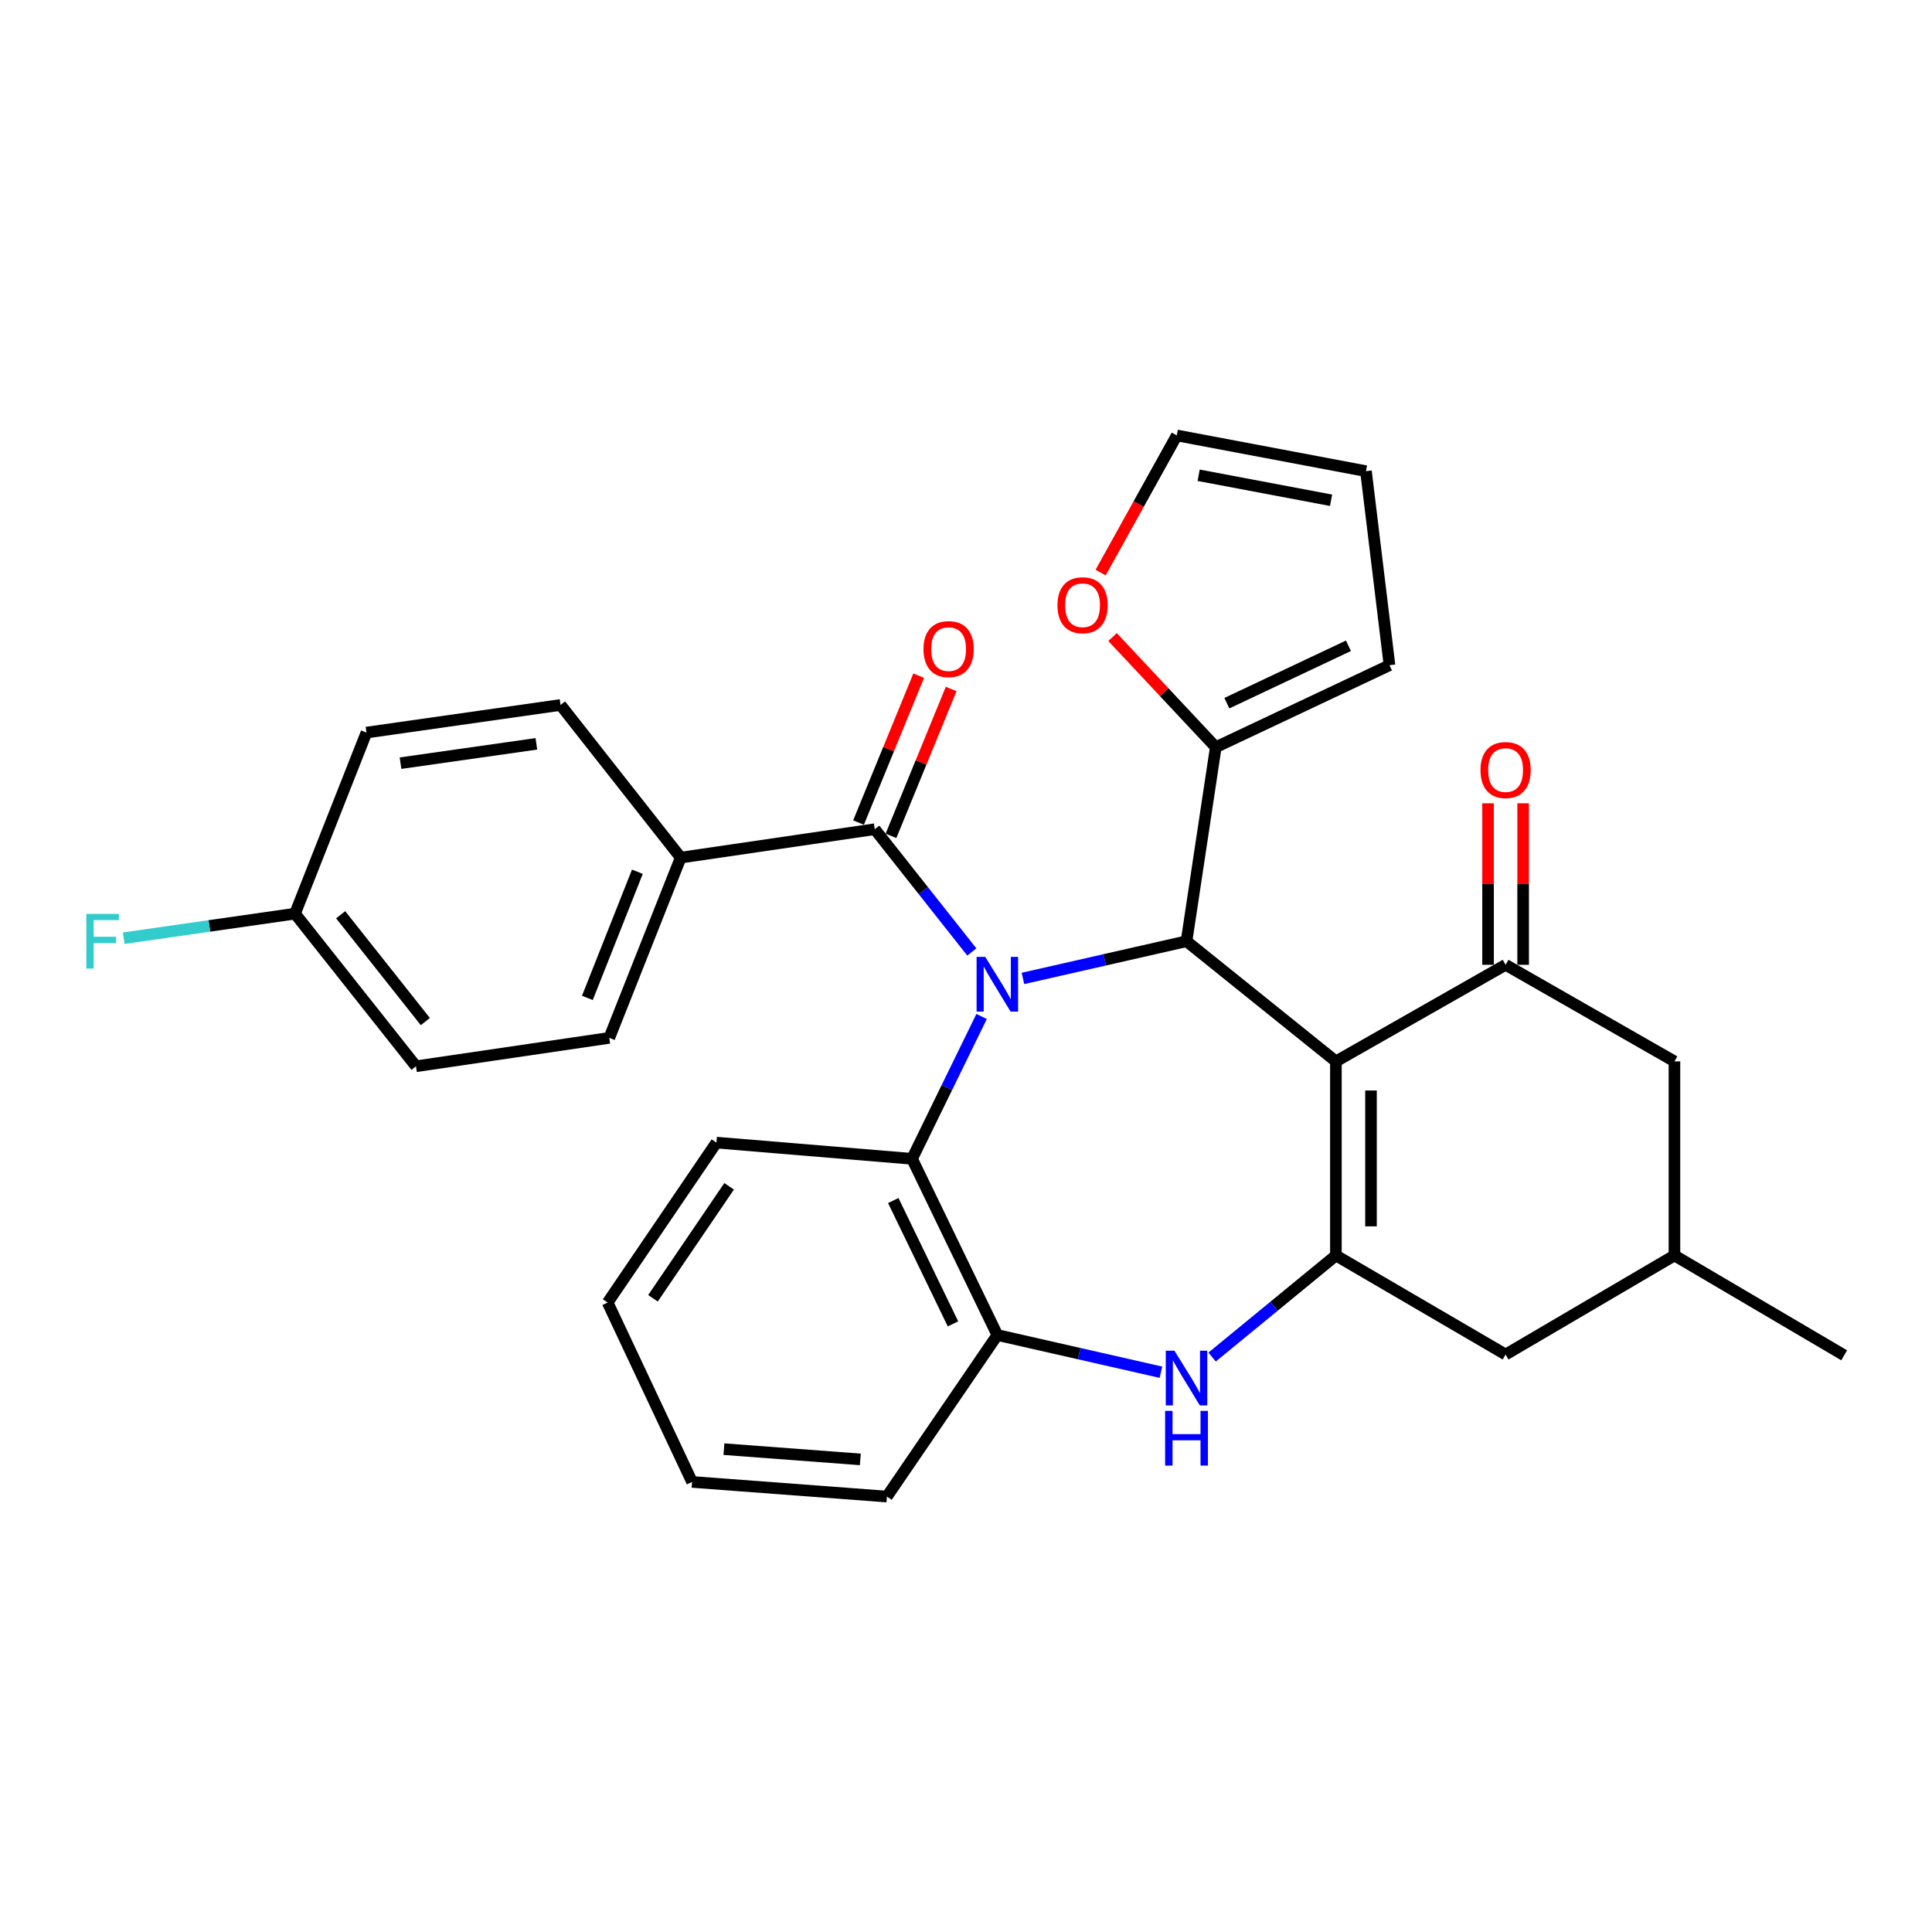 <?xml version='1.0' encoding='iso-8859-1'?>
<svg version='1.1' baseProfile='full'
              xmlns='http://www.w3.org/2000/svg'
                      xmlns:rdkit='http://www.rdkit.org/xml'
                      xmlns:xlink='http://www.w3.org/1999/xlink'
                  xml:space='preserve'
width='1000px' height='1000px' viewBox='0 0 1000 1000'>
<!-- END OF HEADER -->
<rect style='opacity:1.0;fill:#FFFFFF;stroke:none' width='1000' height='1000' x='0' y='0'> </rect>
<path class='bond-1' d='M 529.475,506.438 L 571.809,496.808' style='fill:none;fill-rule:evenodd;stroke:#0000FF;stroke-width:6px;stroke-linecap:butt;stroke-linejoin:miter;stroke-opacity:1' />
<path class='bond-1' d='M 571.809,496.808 L 614.144,487.179' style='fill:none;fill-rule:evenodd;stroke:#000000;stroke-width:6px;stroke-linecap:butt;stroke-linejoin:miter;stroke-opacity:1' />
<path class='bond-3' d='M 503.008,492.734 L 477.891,460.965' style='fill:none;fill-rule:evenodd;stroke:#0000FF;stroke-width:6px;stroke-linecap:butt;stroke-linejoin:miter;stroke-opacity:1' />
<path class='bond-3' d='M 477.891,460.965 L 452.774,429.196' style='fill:none;fill-rule:evenodd;stroke:#000000;stroke-width:6px;stroke-linecap:butt;stroke-linejoin:miter;stroke-opacity:1' />
<path class='bond-6' d='M 508.078,526.126 L 490.08,562.966' style='fill:none;fill-rule:evenodd;stroke:#0000FF;stroke-width:6px;stroke-linecap:butt;stroke-linejoin:miter;stroke-opacity:1' />
<path class='bond-6' d='M 490.08,562.966 L 472.082,599.805' style='fill:none;fill-rule:evenodd;stroke:#000000;stroke-width:6px;stroke-linecap:butt;stroke-linejoin:miter;stroke-opacity:1' />
<path class='bond-0' d='M 691.464,549.378 L 614.144,487.179' style='fill:none;fill-rule:evenodd;stroke:#000000;stroke-width:6px;stroke-linecap:butt;stroke-linejoin:miter;stroke-opacity:1' />
<path class='bond-2' d='M 691.464,549.378 L 691.464,649.819' style='fill:none;fill-rule:evenodd;stroke:#000000;stroke-width:6px;stroke-linecap:butt;stroke-linejoin:miter;stroke-opacity:1' />
<path class='bond-2' d='M 709.622,564.444 L 709.622,634.753' style='fill:none;fill-rule:evenodd;stroke:#000000;stroke-width:6px;stroke-linecap:butt;stroke-linejoin:miter;stroke-opacity:1' />
<path class='bond-4' d='M 691.464,549.378 L 779.296,499.385' style='fill:none;fill-rule:evenodd;stroke:#000000;stroke-width:6px;stroke-linecap:butt;stroke-linejoin:miter;stroke-opacity:1' />
<path class='bond-8' d='M 614.144,487.179 L 629.285,386.748' style='fill:none;fill-rule:evenodd;stroke:#000000;stroke-width:6px;stroke-linecap:butt;stroke-linejoin:miter;stroke-opacity:1' />
<path class='bond-10' d='M 691.464,649.819 L 779.296,701.094' style='fill:none;fill-rule:evenodd;stroke:#000000;stroke-width:6px;stroke-linecap:butt;stroke-linejoin:miter;stroke-opacity:1' />
<path class='bond-30' d='M 691.464,649.819 L 659.424,676.112' style='fill:none;fill-rule:evenodd;stroke:#000000;stroke-width:6px;stroke-linecap:butt;stroke-linejoin:miter;stroke-opacity:1' />
<path class='bond-30' d='M 659.424,676.112 L 627.384,702.404' style='fill:none;fill-rule:evenodd;stroke:#0000FF;stroke-width:6px;stroke-linecap:butt;stroke-linejoin:miter;stroke-opacity:1' />
<path class='bond-9' d='M 452.774,429.196 L 352.333,443.904' style='fill:none;fill-rule:evenodd;stroke:#000000;stroke-width:6px;stroke-linecap:butt;stroke-linejoin:miter;stroke-opacity:1' />
<path class='bond-13' d='M 461.175,432.638 L 476.746,394.628' style='fill:none;fill-rule:evenodd;stroke:#000000;stroke-width:6px;stroke-linecap:butt;stroke-linejoin:miter;stroke-opacity:1' />
<path class='bond-13' d='M 476.746,394.628 L 492.318,356.619' style='fill:none;fill-rule:evenodd;stroke:#FF0000;stroke-width:6px;stroke-linecap:butt;stroke-linejoin:miter;stroke-opacity:1' />
<path class='bond-13' d='M 444.373,425.754 L 459.944,387.745' style='fill:none;fill-rule:evenodd;stroke:#000000;stroke-width:6px;stroke-linecap:butt;stroke-linejoin:miter;stroke-opacity:1' />
<path class='bond-13' d='M 459.944,387.745 L 475.515,349.736' style='fill:none;fill-rule:evenodd;stroke:#FF0000;stroke-width:6px;stroke-linecap:butt;stroke-linejoin:miter;stroke-opacity:1' />
<path class='bond-12' d='M 779.296,499.385 L 866.694,549.378' style='fill:none;fill-rule:evenodd;stroke:#000000;stroke-width:6px;stroke-linecap:butt;stroke-linejoin:miter;stroke-opacity:1' />
<path class='bond-14' d='M 788.374,499.385 L 788.374,457.583' style='fill:none;fill-rule:evenodd;stroke:#000000;stroke-width:6px;stroke-linecap:butt;stroke-linejoin:miter;stroke-opacity:1' />
<path class='bond-14' d='M 788.374,457.583 L 788.374,415.782' style='fill:none;fill-rule:evenodd;stroke:#FF0000;stroke-width:6px;stroke-linecap:butt;stroke-linejoin:miter;stroke-opacity:1' />
<path class='bond-14' d='M 770.217,499.385 L 770.217,457.583' style='fill:none;fill-rule:evenodd;stroke:#000000;stroke-width:6px;stroke-linecap:butt;stroke-linejoin:miter;stroke-opacity:1' />
<path class='bond-14' d='M 770.217,457.583 L 770.217,415.782' style='fill:none;fill-rule:evenodd;stroke:#FF0000;stroke-width:6px;stroke-linecap:butt;stroke-linejoin:miter;stroke-opacity:1' />
<path class='bond-5' d='M 600.893,710.257 L 558.559,700.632' style='fill:none;fill-rule:evenodd;stroke:#0000FF;stroke-width:6px;stroke-linecap:butt;stroke-linejoin:miter;stroke-opacity:1' />
<path class='bond-5' d='M 558.559,700.632 L 516.225,691.006' style='fill:none;fill-rule:evenodd;stroke:#000000;stroke-width:6px;stroke-linecap:butt;stroke-linejoin:miter;stroke-opacity:1' />
<path class='bond-7' d='M 472.082,599.805 L 516.225,691.006' style='fill:none;fill-rule:evenodd;stroke:#000000;stroke-width:6px;stroke-linecap:butt;stroke-linejoin:miter;stroke-opacity:1' />
<path class='bond-7' d='M 462.359,621.396 L 493.259,685.237' style='fill:none;fill-rule:evenodd;stroke:#000000;stroke-width:6px;stroke-linecap:butt;stroke-linejoin:miter;stroke-opacity:1' />
<path class='bond-25' d='M 472.082,599.805 L 370.814,591.413' style='fill:none;fill-rule:evenodd;stroke:#000000;stroke-width:6px;stroke-linecap:butt;stroke-linejoin:miter;stroke-opacity:1' />
<path class='bond-26' d='M 516.225,691.006 L 459.069,774.621' style='fill:none;fill-rule:evenodd;stroke:#000000;stroke-width:6px;stroke-linecap:butt;stroke-linejoin:miter;stroke-opacity:1' />
<path class='bond-11' d='M 629.285,386.748 L 602.571,358.248' style='fill:none;fill-rule:evenodd;stroke:#000000;stroke-width:6px;stroke-linecap:butt;stroke-linejoin:miter;stroke-opacity:1' />
<path class='bond-11' d='M 602.571,358.248 L 575.858,329.748' style='fill:none;fill-rule:evenodd;stroke:#FF0000;stroke-width:6px;stroke-linecap:butt;stroke-linejoin:miter;stroke-opacity:1' />
<path class='bond-15' d='M 629.285,386.748 L 719.195,344.31' style='fill:none;fill-rule:evenodd;stroke:#000000;stroke-width:6px;stroke-linecap:butt;stroke-linejoin:miter;stroke-opacity:1' />
<path class='bond-15' d='M 635.021,363.962 L 697.958,334.255' style='fill:none;fill-rule:evenodd;stroke:#000000;stroke-width:6px;stroke-linecap:butt;stroke-linejoin:miter;stroke-opacity:1' />
<path class='bond-19' d='M 352.333,443.904 L 315.363,537.203' style='fill:none;fill-rule:evenodd;stroke:#000000;stroke-width:6px;stroke-linecap:butt;stroke-linejoin:miter;stroke-opacity:1' />
<path class='bond-19' d='M 329.907,451.209 L 304.028,516.519' style='fill:none;fill-rule:evenodd;stroke:#000000;stroke-width:6px;stroke-linecap:butt;stroke-linejoin:miter;stroke-opacity:1' />
<path class='bond-20' d='M 352.333,443.904 L 290.134,364.888' style='fill:none;fill-rule:evenodd;stroke:#000000;stroke-width:6px;stroke-linecap:butt;stroke-linejoin:miter;stroke-opacity:1' />
<path class='bond-34' d='M 779.296,701.094 L 866.694,649.819' style='fill:none;fill-rule:evenodd;stroke:#000000;stroke-width:6px;stroke-linecap:butt;stroke-linejoin:miter;stroke-opacity:1' />
<path class='bond-16' d='M 569.684,296.359 L 589.392,260.869' style='fill:none;fill-rule:evenodd;stroke:#FF0000;stroke-width:6px;stroke-linecap:butt;stroke-linejoin:miter;stroke-opacity:1' />
<path class='bond-16' d='M 589.392,260.869 L 609.1,225.379' style='fill:none;fill-rule:evenodd;stroke:#000000;stroke-width:6px;stroke-linecap:butt;stroke-linejoin:miter;stroke-opacity:1' />
<path class='bond-18' d='M 866.694,549.378 L 866.694,649.819' style='fill:none;fill-rule:evenodd;stroke:#000000;stroke-width:6px;stroke-linecap:butt;stroke-linejoin:miter;stroke-opacity:1' />
<path class='bond-17' d='M 719.195,344.31 L 707.019,243.869' style='fill:none;fill-rule:evenodd;stroke:#000000;stroke-width:6px;stroke-linecap:butt;stroke-linejoin:miter;stroke-opacity:1' />
<path class='bond-33' d='M 609.1,225.379 L 707.019,243.869' style='fill:none;fill-rule:evenodd;stroke:#000000;stroke-width:6px;stroke-linecap:butt;stroke-linejoin:miter;stroke-opacity:1' />
<path class='bond-33' d='M 620.419,245.994 L 688.962,258.938' style='fill:none;fill-rule:evenodd;stroke:#000000;stroke-width:6px;stroke-linecap:butt;stroke-linejoin:miter;stroke-opacity:1' />
<path class='bond-27' d='M 866.694,649.819 L 954.545,701.507' style='fill:none;fill-rule:evenodd;stroke:#000000;stroke-width:6px;stroke-linecap:butt;stroke-linejoin:miter;stroke-opacity:1' />
<path class='bond-23' d='M 315.363,537.203 L 215.315,551.9' style='fill:none;fill-rule:evenodd;stroke:#000000;stroke-width:6px;stroke-linecap:butt;stroke-linejoin:miter;stroke-opacity:1' />
<path class='bond-22' d='M 290.134,364.888 L 189.683,379.182' style='fill:none;fill-rule:evenodd;stroke:#000000;stroke-width:6px;stroke-linecap:butt;stroke-linejoin:miter;stroke-opacity:1' />
<path class='bond-22' d='M 277.624,385.009 L 207.309,395.015' style='fill:none;fill-rule:evenodd;stroke:#000000;stroke-width:6px;stroke-linecap:butt;stroke-linejoin:miter;stroke-opacity:1' />
<path class='bond-21' d='M 152.702,472.905 L 189.683,379.182' style='fill:none;fill-rule:evenodd;stroke:#000000;stroke-width:6px;stroke-linecap:butt;stroke-linejoin:miter;stroke-opacity:1' />
<path class='bond-24' d='M 152.702,472.905 L 108.373,479.258' style='fill:none;fill-rule:evenodd;stroke:#000000;stroke-width:6px;stroke-linecap:butt;stroke-linejoin:miter;stroke-opacity:1' />
<path class='bond-24' d='M 108.373,479.258 L 64.044,485.612' style='fill:none;fill-rule:evenodd;stroke:#33CCCC;stroke-width:6px;stroke-linecap:butt;stroke-linejoin:miter;stroke-opacity:1' />
<path class='bond-32' d='M 152.702,472.905 L 215.315,551.9' style='fill:none;fill-rule:evenodd;stroke:#000000;stroke-width:6px;stroke-linecap:butt;stroke-linejoin:miter;stroke-opacity:1' />
<path class='bond-32' d='M 176.324,473.476 L 220.153,528.772' style='fill:none;fill-rule:evenodd;stroke:#000000;stroke-width:6px;stroke-linecap:butt;stroke-linejoin:miter;stroke-opacity:1' />
<path class='bond-28' d='M 370.814,591.413 L 314.515,674.201' style='fill:none;fill-rule:evenodd;stroke:#000000;stroke-width:6px;stroke-linecap:butt;stroke-linejoin:miter;stroke-opacity:1' />
<path class='bond-28' d='M 377.384,614.041 L 337.975,671.993' style='fill:none;fill-rule:evenodd;stroke:#000000;stroke-width:6px;stroke-linecap:butt;stroke-linejoin:miter;stroke-opacity:1' />
<path class='bond-31' d='M 459.069,774.621 L 358.214,767.046' style='fill:none;fill-rule:evenodd;stroke:#000000;stroke-width:6px;stroke-linecap:butt;stroke-linejoin:miter;stroke-opacity:1' />
<path class='bond-31' d='M 445.301,755.379 L 374.703,750.076' style='fill:none;fill-rule:evenodd;stroke:#000000;stroke-width:6px;stroke-linecap:butt;stroke-linejoin:miter;stroke-opacity:1' />
<path class='bond-29' d='M 314.515,674.201 L 358.214,767.046' style='fill:none;fill-rule:evenodd;stroke:#000000;stroke-width:6px;stroke-linecap:butt;stroke-linejoin:miter;stroke-opacity:1' />
<path  class='atom-0' d='M 509.965 495.292
L 519.245 510.292
Q 520.165 511.772, 521.645 514.452
Q 523.125 517.132, 523.205 517.292
L 523.205 495.292
L 526.965 495.292
L 526.965 523.612
L 523.085 523.612
L 513.125 507.212
Q 511.965 505.292, 510.725 503.092
Q 509.525 500.892, 509.165 500.212
L 509.165 523.612
L 505.485 523.612
L 505.485 495.292
L 509.965 495.292
' fill='#0000FF'/>
<path  class='atom-6' d='M 607.884 699.109
L 617.164 714.109
Q 618.084 715.589, 619.564 718.269
Q 621.044 720.949, 621.124 721.109
L 621.124 699.109
L 624.884 699.109
L 624.884 727.429
L 621.004 727.429
L 611.044 711.029
Q 609.884 709.109, 608.644 706.909
Q 607.444 704.709, 607.084 704.029
L 607.084 727.429
L 603.404 727.429
L 603.404 699.109
L 607.884 699.109
' fill='#0000FF'/>
<path  class='atom-6' d='M 603.064 730.261
L 606.904 730.261
L 606.904 742.301
L 621.384 742.301
L 621.384 730.261
L 625.224 730.261
L 625.224 758.581
L 621.384 758.581
L 621.384 745.501
L 606.904 745.501
L 606.904 758.581
L 603.064 758.581
L 603.064 730.261
' fill='#0000FF'/>
<path  class='atom-12' d='M 547.337 313.27
Q 547.337 306.47, 550.697 302.67
Q 554.057 298.87, 560.337 298.87
Q 566.617 298.87, 569.977 302.67
Q 573.337 306.47, 573.337 313.27
Q 573.337 320.15, 569.937 324.07
Q 566.537 327.95, 560.337 327.95
Q 554.097 327.95, 550.697 324.07
Q 547.337 320.19, 547.337 313.27
M 560.337 324.75
Q 564.657 324.75, 566.977 321.87
Q 569.337 318.95, 569.337 313.27
Q 569.337 307.71, 566.977 304.91
Q 564.657 302.07, 560.337 302.07
Q 556.017 302.07, 553.657 304.87
Q 551.337 307.67, 551.337 313.27
Q 551.337 318.99, 553.657 321.87
Q 556.017 324.75, 560.337 324.75
' fill='#FF0000'/>
<path  class='atom-14' d='M 477.996 335.977
Q 477.996 329.177, 481.356 325.377
Q 484.716 321.577, 490.996 321.577
Q 497.276 321.577, 500.636 325.377
Q 503.996 329.177, 503.996 335.977
Q 503.996 342.857, 500.596 346.777
Q 497.196 350.657, 490.996 350.657
Q 484.756 350.657, 481.356 346.777
Q 477.996 342.897, 477.996 335.977
M 490.996 347.457
Q 495.316 347.457, 497.636 344.577
Q 499.996 341.657, 499.996 335.977
Q 499.996 330.417, 497.636 327.617
Q 495.316 324.777, 490.996 324.777
Q 486.676 324.777, 484.316 327.577
Q 481.996 330.377, 481.996 335.977
Q 481.996 341.697, 484.316 344.577
Q 486.676 347.457, 490.996 347.457
' fill='#FF0000'/>
<path  class='atom-15' d='M 766.296 398.58
Q 766.296 391.78, 769.656 387.98
Q 773.016 384.18, 779.296 384.18
Q 785.576 384.18, 788.936 387.98
Q 792.296 391.78, 792.296 398.58
Q 792.296 405.46, 788.896 409.38
Q 785.496 413.26, 779.296 413.26
Q 773.056 413.26, 769.656 409.38
Q 766.296 405.5, 766.296 398.58
M 779.296 410.06
Q 783.616 410.06, 785.936 407.18
Q 788.296 404.26, 788.296 398.58
Q 788.296 393.02, 785.936 390.22
Q 783.616 387.38, 779.296 387.38
Q 774.976 387.38, 772.616 390.18
Q 770.296 392.98, 770.296 398.58
Q 770.296 404.3, 772.616 407.18
Q 774.976 410.06, 779.296 410.06
' fill='#FF0000'/>
<path  class='atom-25' d='M 44.689 473.019
L 61.529 473.019
L 61.529 476.259
L 48.489 476.259
L 48.489 484.859
L 60.089 484.859
L 60.089 488.139
L 48.489 488.139
L 48.489 501.339
L 44.689 501.339
L 44.689 473.019
' fill='#33CCCC'/>
</svg>
